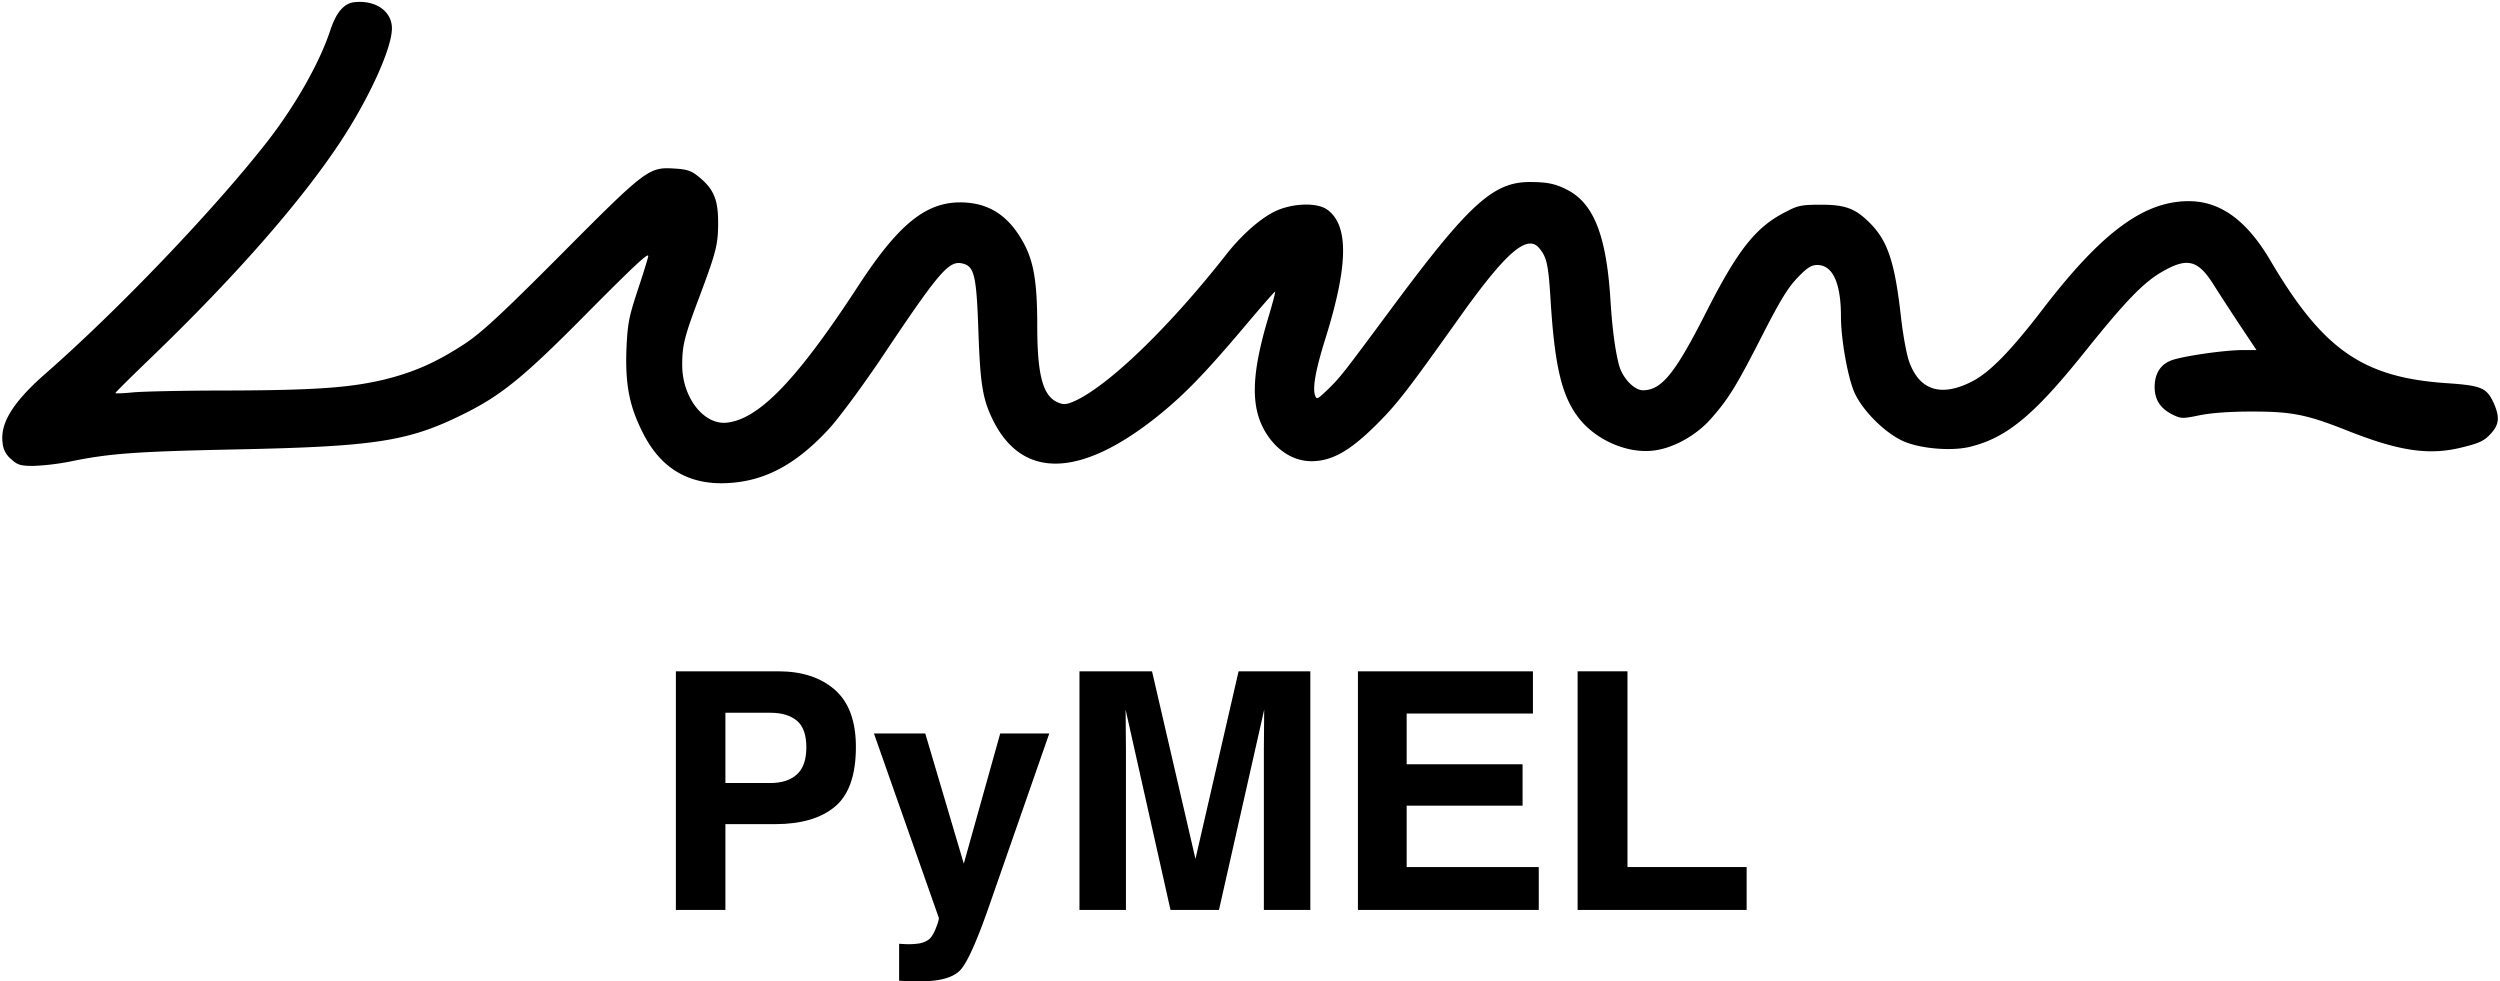 <svg id="Layer_1" data-name="Layer 1" xmlns="http://www.w3.org/2000/svg" viewBox="12.133 8.843 1077.903 423.115"><path d="M165.114,9.76c-4.586.408-8.052,4.383-10.6,12.23-4.586,13.963-15.288,32.818-27.62,48.514C103.86,99.857,62.991,142.561,31.803,169.876c-14.065,12.332-19.671,21.403-18.549,29.862a9.932,9.932,0,0,0,3.771,7.134c2.65,2.446,3.975,2.854,9.58,2.854A105.597,105.597,0,0,0,42.607,207.79c16.919-3.465,28.13-4.281,72.261-5.198,58.706-1.223,73.178-3.465,96.212-14.778,17.122-8.357,26.703-16.103,55.444-45.252,20.18-20.282,25.684-25.378,25.072-23.034-.408,1.733-2.548,8.561-4.79,15.288-3.567,10.905-4.077,13.657-4.586,24.665-.51,15.186,1.223,24.359,7.032,35.876,8.357,16.715,21.811,23.747,40.768,21.403,14.167-1.733,26.601-8.969,39.545-23.034,4.077-4.383,13.861-17.632,21.811-29.353,25.888-38.729,29.862-43.418,35.876-41.889,4.994,1.223,5.911,5.3,6.727,29.149.815,23.238,1.835,29.455,6.523,38.831,12.74,25.072,37.608,24.359,70.834-2.242,11.517-9.275,20.486-18.549,37.608-38.831,7.032-8.357,12.842-14.982,12.944-14.778.204.204-1.019,4.79-2.65,10.294-8.154,26.907-8.052,41.277,0,52.489,4.79,6.625,11.415,10.294,18.346,10.294,8.663,0,16.307-4.281,27.314-15.084,9.479-9.377,13.351-14.371,36.283-46.577,19.976-28.13,29.251-36.283,34.449-30.372,3.363,3.873,4.077,7.134,4.994,21.607,1.733,28.741,4.688,41.685,11.721,51.164,7.236,9.886,21.199,16.103,32.716,14.676,8.663-1.019,18.651-6.625,25.072-14.065,7.44-8.459,10.905-14.167,22.218-36.385,7.44-14.473,10.803-19.976,14.88-24.155,4.077-4.281,5.911-5.402,8.459-5.402,6.625,0,10.192,7.746,10.192,22.218,0,9.071,2.548,24.155,5.3,31.493,3.058,8.357,14.167,19.467,22.728,22.728,7.542,2.854,19.67,3.771,27.213,2.038,15.899-3.771,27.62-13.351,49.023-39.953,18.753-23.442,26.397-31.289,34.857-35.978,10.294-5.809,14.88-4.586,21.403,5.707,2.242,3.567,7.338,11.415,11.313,17.428l7.338,11.007H978.943c-7.848,0-26.703,2.752-30.984,4.586-4.484,1.835-6.829,5.809-6.829,11.313s2.446,9.275,7.746,11.925c3.567,1.733,4.179,1.835,11.517.306,4.994-1.019,13.046-1.631,22.728-1.631,17.224,0,23.645,1.325,40.666,8.052,22.728,9.071,35.774,11.007,50.144,7.338,7.134-1.733,9.275-2.752,12.027-5.707,3.771-4.077,4.077-7.236,1.325-13.453-3.058-6.523-5.3-7.44-20.18-8.459-36.181-2.446-53.304-14.371-75.828-52.489-10.294-17.632-21.709-25.99-35.468-25.99-19.263,0-37.405,13.351-62.681,46.272-14.065,18.346-23.136,27.62-30.78,31.493-13.148,6.727-22.422,3.873-26.907-8.154-1.223-3.159-2.752-11.619-3.669-19.569-2.65-23.747-5.707-32.92-13.453-40.666-6.217-6.217-10.498-7.848-21.097-7.848-8.052,0-9.886.306-14.88,2.956-13.25,6.625-20.995,16.511-35.06,44.335-13.046,25.684-18.855,32.716-26.805,32.716-3.771,0-8.867-5.402-10.294-10.905-1.631-6.013-2.956-16.103-3.669-27.824-1.733-28.028-7.236-41.991-18.855-47.8-4.994-2.548-8.561-3.261-16.001-3.261-15.696,0-26.193,9.58-58.91,53.61-22.015,29.659-22.32,30.066-27.824,35.57-4.79,4.586-5.096,4.79-5.809,2.752-1.121-3.465.408-11.517,4.688-25.072,9.682-31.187,9.886-48.208.611-54.935-4.281-3.159-14.676-2.854-22.117.51-6.421,2.956-14.778,10.294-21.403,18.753-24.053,30.678-49.635,55.546-64.617,62.884-3.669,1.733-5.3,2.038-7.338,1.223-7.032-2.446-9.58-11.313-9.58-33.532,0-18.549-1.529-27.416-5.809-35.366-6.523-12.027-15.084-17.53-27.314-17.632-14.982,0-26.703,9.479-43.825,35.672-26.499,40.666-43.01,57.89-56.973,59.317-9.886,1.019-19.161-10.905-19.161-24.868,0-8.663,1.019-12.434,7.44-29.455,7.236-19.365,8.052-22.422,8.052-32.003,0-9.988-1.936-14.473-8.459-19.772-3.16-2.548-4.994-3.159-10.396-3.465-11.007-.713-12.23.204-48.921,37.099-26.091,26.193-34.449,33.837-41.583,38.526-12.027,7.848-21.607,12.128-34.347,15.288-14.778,3.567-29.862,4.688-68.286,4.79-18.244,0-36.487.408-40.462.815-4.077.408-7.44.51-7.44.306,0-.306,6.931-7.134,15.492-15.39,35.774-34.449,63.802-66.35,80.924-92.033,12.74-19.059,22.83-41.176,22.83-49.839,0-7.338-6.931-12.23-16.001-11.313Z"/><path d="M372.126,356.642q-9.034,7.538-25.803,7.538H324.9v36.996H303.541V298.286h44.177q15.277,0,24.36,7.958,9.083,7.957,9.083,24.641Q381.161,349.103,372.126,356.642ZM355.717,319.576q-4.083-3.419-11.442-3.42H324.9V346.45h19.375q7.359,0,11.442-3.699,4.083-3.699,4.084-11.728Q359.801,322.998,355.717,319.576Z"/><path d="M399.798,415.765l2.513.14a31.404,31.404,0,0,0,5.584-.21,10.034,10.034,0,0,0,4.467-1.605q1.744-1.188,3.246-4.956,1.5-3.769,1.292-4.606l-27.957-79.436h22.127l16.613,56.121,15.706-56.121h21.15L438.456,399.919q-7.562,21.637-11.963,26.839-4.403,5.2-17.61,5.2-2.656,0-4.263-.034-1.608-.037-4.822-.244Z"/><path d="M546.161,298.286h30.936V401.176h-20.033V331.582q0-3,.07-8.411.069-5.408.069-8.341l-19.498,86.346h-20.895l-19.358-86.346q0,2.931.07,8.341.068,5.411.07,8.411v69.594H477.558V298.286h31.285l18.729,80.901Z"/><path d="M673.076,316.505H618.63v21.849H668.608v17.869H618.63v26.455h56.959v18.498H597.619V298.286h75.457Z"/><path d="M692.341,298.286h21.499v84.392h51.375v18.498h-72.874Z"/></svg>